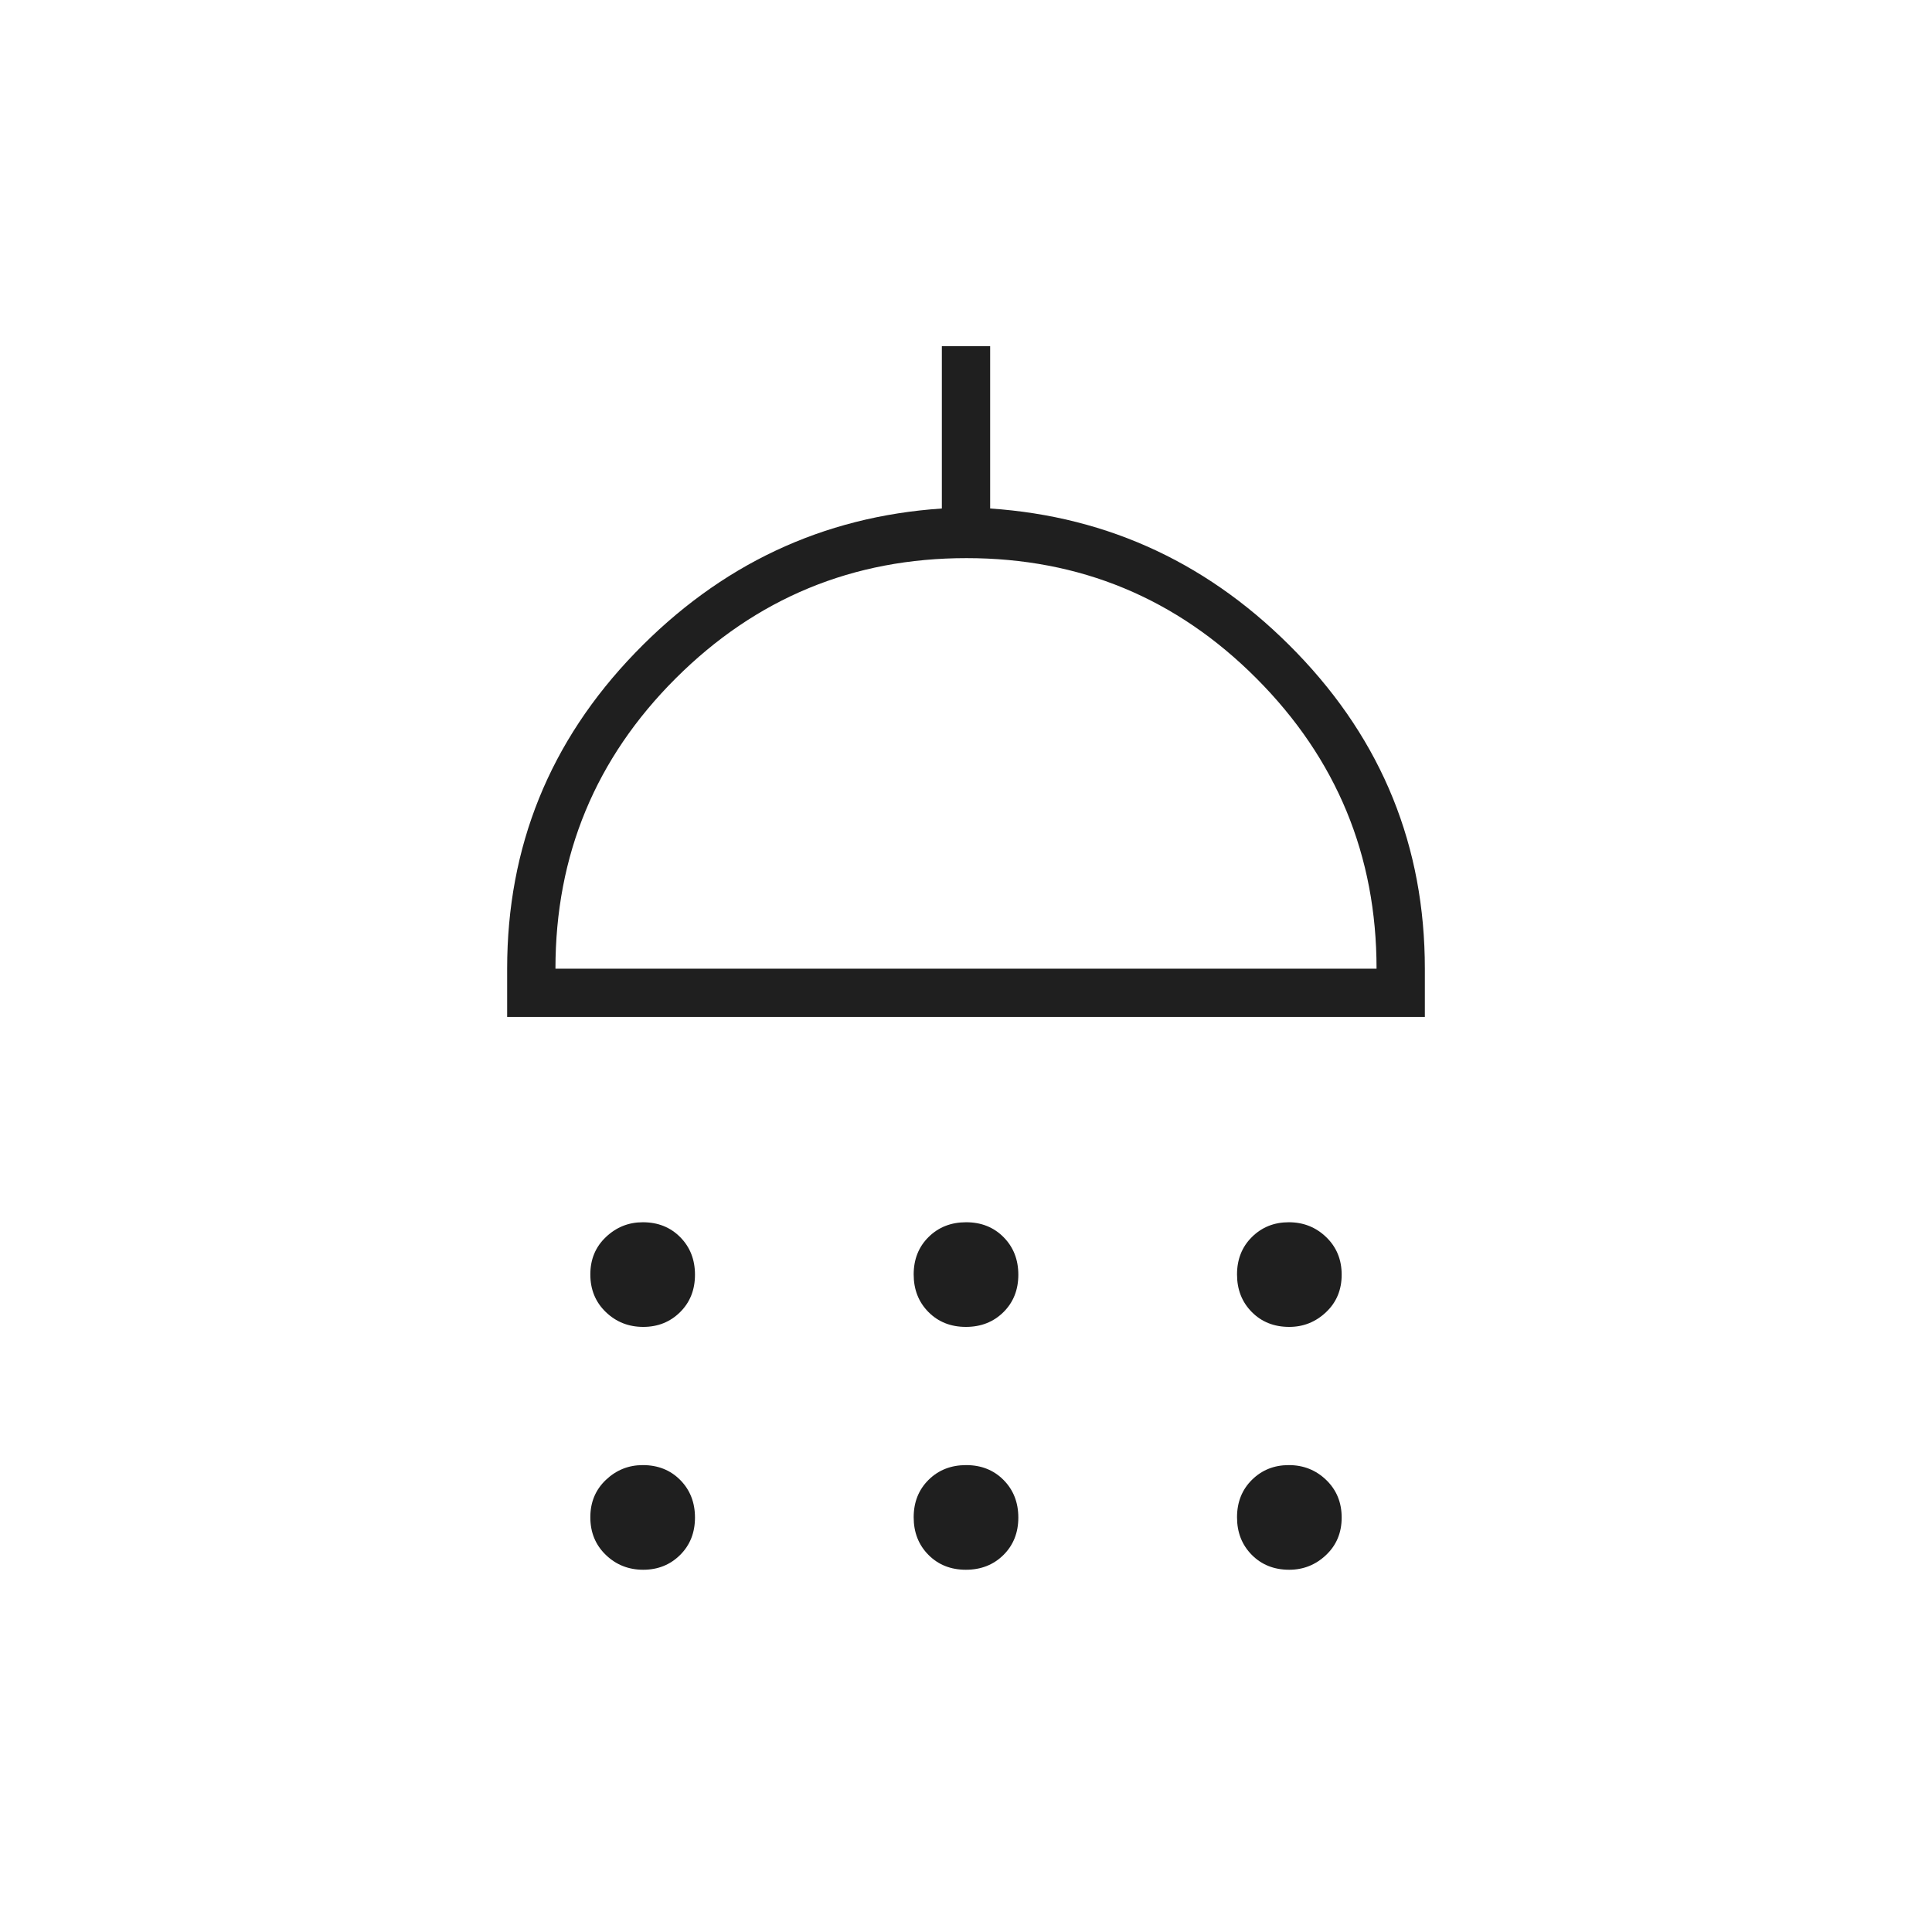 <svg fill="#1f1f1f" width="40px" viewBox="0 -960 960 960" height="40px" xmlns="http://www.w3.org/2000/svg"><path d="M319.6-300.67q-10.93 0-18.6-7.4-7.67-7.4-7.67-18.67 0-11.26 7.75-18.59 7.74-7.34 18.32-7.34 11.27 0 18.6 7.41 7.33 7.4 7.33 18.66 0 11.27-7.4 18.6-7.4 7.33-18.33 7.33Zm160.33 0q-11.26 0-18.6-7.4-7.33-7.4-7.33-18.67 0-11.26 7.4-18.59 7.41-7.34 18.67-7.34 11.26 0 18.6 7.41 7.33 7.4 7.33 18.66 0 11.27-7.4 18.6-7.41 7.33-18.67 7.33Zm160.67 0q-11.27 0-18.6-7.4-7.33-7.4-7.33-18.67 0-11.26 7.4-18.59 7.4-7.34 18.33-7.34 10.93 0 18.6 7.41 7.67 7.4 7.67 18.66 0 11.27-7.75 18.6-7.74 7.33-18.32 7.33Zm-388.6-154v-24q0-91 63.5-156.83Q379-701.33 468-707.33V-788h24v80.67q89 6 152.5 71.83T708-478.67v24H252Zm24-24h408q0-84.33-59.6-144.16-59.6-59.84-144.17-59.84-84.56 0-144.4 59.67Q276-563.33 276-478.67ZM319.6-180q-10.93 0-18.6-7.4-7.67-7.41-7.67-18.67 0-11.26 7.75-18.6 7.74-7.33 18.32-7.33 11.27 0 18.6 7.4 7.33 7.41 7.33 18.67 0 11.26-7.4 18.6-7.4 7.33-18.33 7.33Zm160.33 0q-11.26 0-18.6-7.4-7.33-7.41-7.33-18.67 0-11.26 7.4-18.6 7.41-7.33 18.67-7.33 11.26 0 18.6 7.4 7.33 7.41 7.33 18.67 0 11.26-7.4 18.6-7.41 7.33-18.67 7.33Zm160.67 0q-11.27 0-18.6-7.4-7.33-7.41-7.33-18.67 0-11.26 7.4-18.6 7.4-7.33 18.33-7.33 10.93 0 18.6 7.4 7.67 7.41 7.67 18.67 0 11.26-7.75 18.6-7.74 7.33-18.32 7.33ZM480-478.67Z"></path></svg>